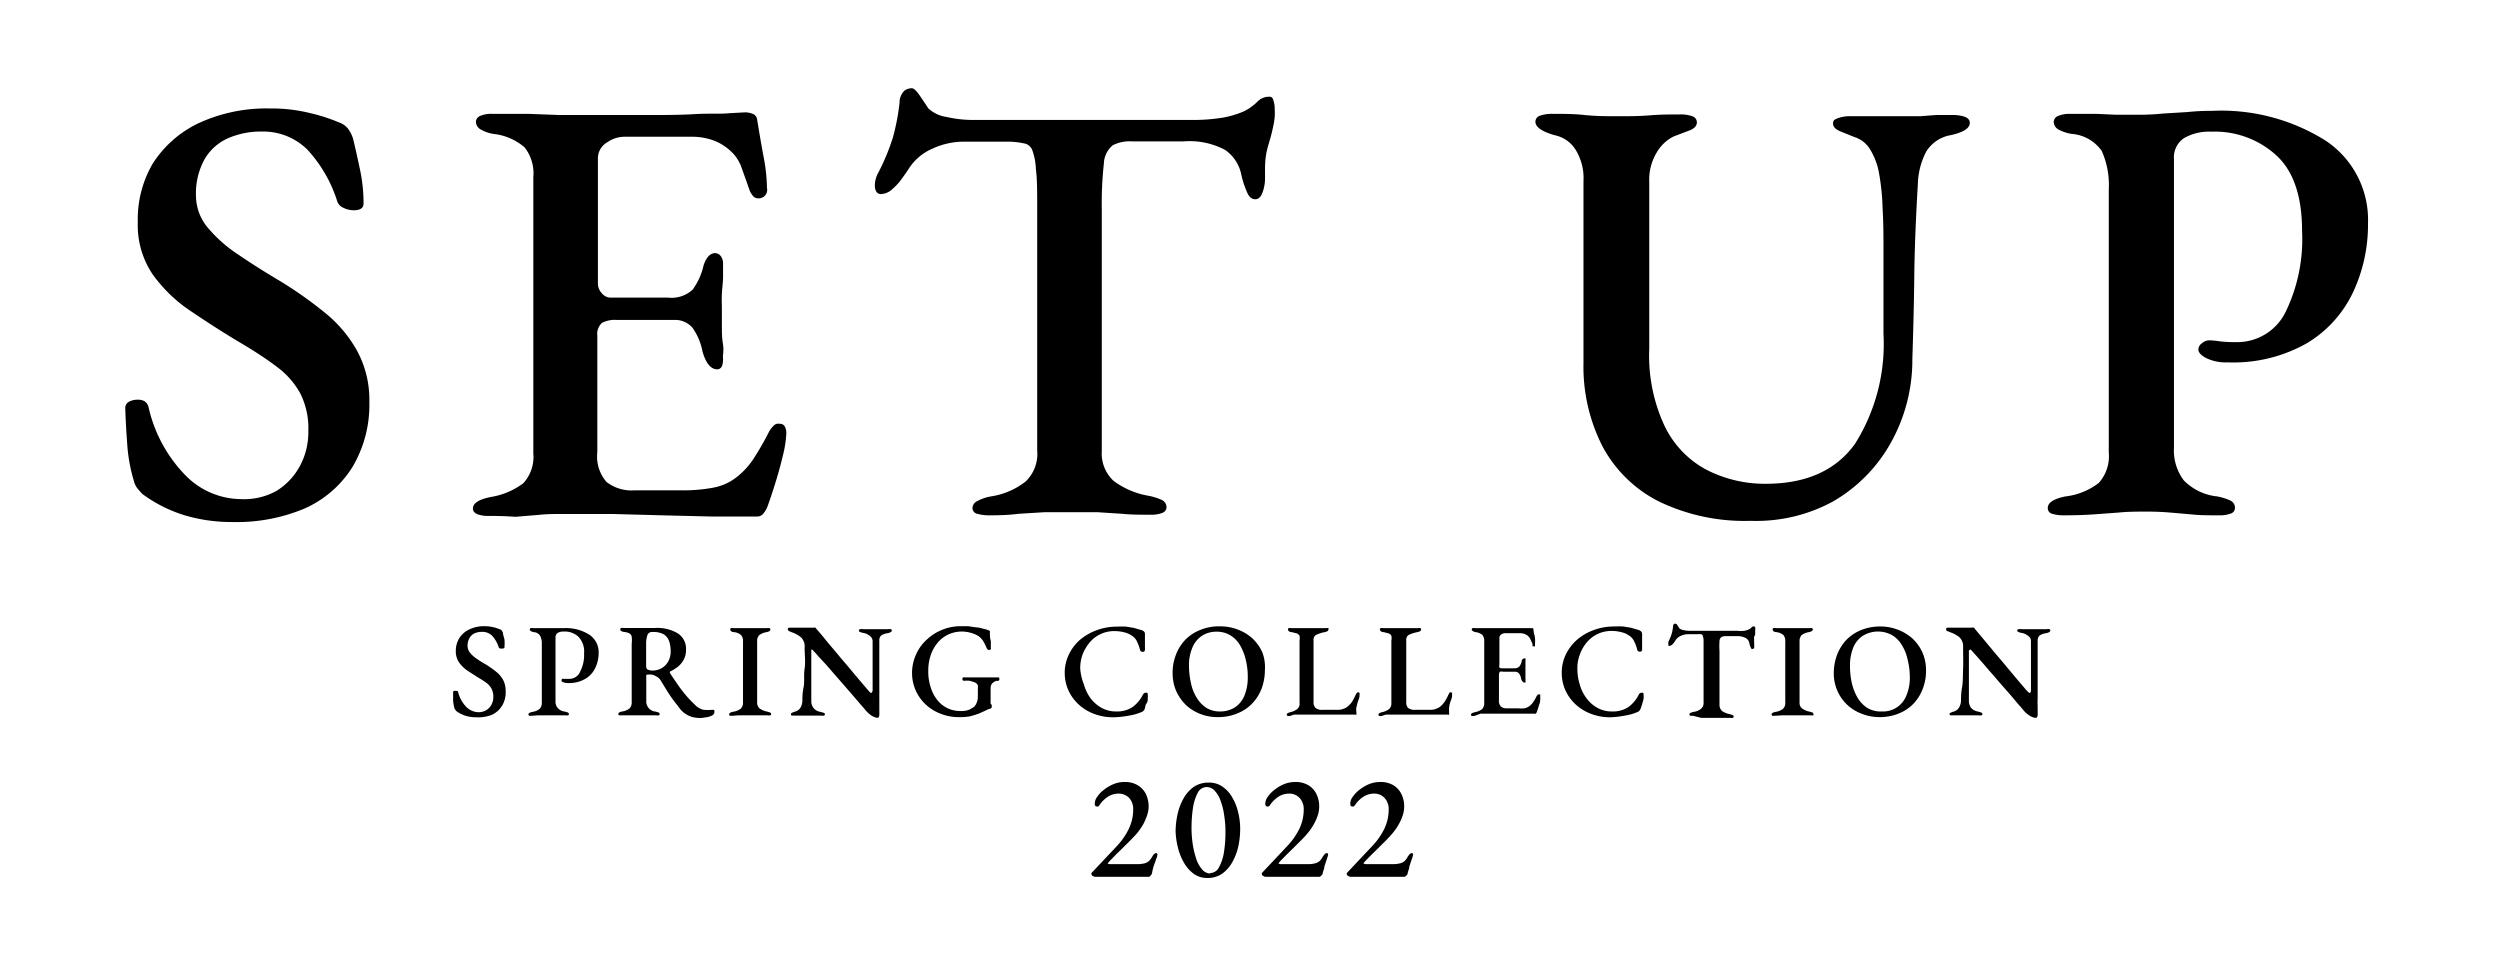 <svg xmlns="http://www.w3.org/2000/svg" viewBox="0 0 168 65"><defs><style>.cls-1{fill:#fff;opacity:0;}</style></defs><g id="レイヤー_2" data-name="レイヤー 2"><g id="レイヤー_1-2" data-name="レイヤー 1"><rect class="cls-1" width="168" height="65"/><path d="M15.59,35.08a11,11,0,0,1-3.24-.47,9.43,9.43,0,0,1-2.79-1.42c-.1-.11-.22-.24-.34-.39A1.25,1.25,0,0,1,9,32.33,11.13,11.13,0,0,1,8.56,30c-.07-.95-.12-1.79-.14-2.53A.47.47,0,0,1,8.66,27a1.21,1.21,0,0,1,.58-.14.94.94,0,0,1,.47.1.65.65,0,0,1,.27.39A9.55,9.55,0,0,0,12.52,32a5.28,5.28,0,0,0,3.65,1.54A4.5,4.5,0,0,0,18.56,33a4.42,4.42,0,0,0,1.58-1.66,4.77,4.77,0,0,0,.58-2.36,5.23,5.23,0,0,0-.54-2.54,5.48,5.48,0,0,0-1.55-1.77q-1-.77-2.55-1.68c-1.09-.65-2.16-1.34-3.21-2.05a9.9,9.9,0,0,1-2.61-2.5,5.91,5.91,0,0,1-1-3.52,7.41,7.41,0,0,1,1-3.92,7.45,7.45,0,0,1,3.06-2.71,10.83,10.83,0,0,1,4.83-1,10.69,10.69,0,0,1,2.69.31,11.8,11.8,0,0,1,1.95.63,1.31,1.31,0,0,1,.59.41,2.09,2.09,0,0,1,.35.7q.21.86.45,2a10.75,10.75,0,0,1,.25,2.34q0,.45-.66.45a1.57,1.57,0,0,1-.7-.17.72.72,0,0,1-.4-.41,9.22,9.22,0,0,0-2-3.48A4.21,4.21,0,0,0,17.6,8.84a5.54,5.54,0,0,0-2.23.43,3.43,3.43,0,0,0-1.6,1.39,4.76,4.76,0,0,0-.6,2.53,3.35,3.35,0,0,0,.76,2.07A9.35,9.35,0,0,0,16,17.1c.86.59,1.83,1.2,2.89,1.83a27.08,27.08,0,0,1,3,2.13A8.73,8.73,0,0,1,24,23.58,6.89,6.89,0,0,1,24.82,27a8.18,8.18,0,0,1-1.15,4.41,7.27,7.27,0,0,1-3.22,2.77A11.77,11.77,0,0,1,15.59,35.08Z"/><path d="M32.84,34.67a2,2,0,0,1-.77-.12c-.2-.09-.29-.21-.29-.37,0-.36.39-.62,1.19-.78a5,5,0,0,0,2.19-.92,2.61,2.61,0,0,0,.68-2V11.91a2.85,2.85,0,0,0-.58-2A3.81,3.81,0,0,0,33.17,9a2.48,2.48,0,0,1-.9-.32.61.61,0,0,1-.29-.5.45.45,0,0,1,.29-.39,1.84,1.84,0,0,1,.78-.14c.9,0,1.71,0,2.44,0l2.13.08c.7,0,1.46,0,2.28,0,1.09,0,2.24,0,3.46,0s2.32,0,3.3-.06,1.7,0,2.32-.06l1.08-.06a1.41,1.41,0,0,1,.52.1.46.46,0,0,1,.3.39c.14.85.28,1.68.43,2.48a11.83,11.83,0,0,1,.23,2.11.57.57,0,0,1-.57.7.45.45,0,0,1-.33-.12,1.47,1.47,0,0,1-.25-.37c-.19-.55-.37-1.05-.53-1.5a2.8,2.8,0,0,0-.57-1,3.56,3.56,0,0,0-1.23-.86,4.13,4.13,0,0,0-1.56-.29H41.91a2.05,2.05,0,0,0-1.13.39,1.23,1.23,0,0,0-.6,1.09v8.36a.93.93,0,0,0,.25.66A.78.78,0,0,0,41,20h3.9a2.09,2.09,0,0,0,1.64-.53,4.34,4.34,0,0,0,.74-1.64c.19-.55.45-.82.78-.82a.48.48,0,0,1,.36.18.83.83,0,0,1,.17.56c0,.16,0,.43,0,.82s-.06.78-.08,1.19,0,.73,0,1,0,.66,0,1.09,0,.84.07,1.25,0,.71,0,.9a1.32,1.32,0,0,1-.06.59.35.35,0,0,1-.31.23c-.44,0-.77-.4-1-1.19a4.07,4.07,0,0,0-.67-1.6,1.54,1.54,0,0,0-1.25-.53H41.45a1.86,1.86,0,0,0-1,.2,1,1,0,0,0-.31.86v7.83a2.6,2.6,0,0,0,.62,2,2.74,2.74,0,0,0,1.88.56h3.24a10.7,10.7,0,0,0,2-.17,3.59,3.59,0,0,0,1.48-.61,5.14,5.14,0,0,0,1.23-1.27,19.35,19.35,0,0,0,1.11-1.93,1.85,1.85,0,0,1,.32-.39.4.4,0,0,1,.37-.1.37.37,0,0,1,.35.18.94.94,0,0,1,.1.47,7.21,7.21,0,0,1-.2,1.36c-.14.6-.31,1.23-.51,1.88s-.39,1.22-.56,1.68a1.72,1.72,0,0,1-.28.47.52.52,0,0,1-.41.19c-1,0-2,0-3.08,0l-3.28-.08-3.36-.09c-1.12,0-2.23,0-3.32,0-.58,0-1.12,0-1.64.06l-1.58.13Q33.88,34.67,32.84,34.67Z"/><path d="M66.46,34.63a3,3,0,0,1-.78-.1.4.4,0,0,1-.33-.39.54.54,0,0,1,.33-.47,3,3,0,0,1,.9-.31,5,5,0,0,0,2.34-1,2.57,2.57,0,0,0,.78-2.09V14.09c0-1.21,0-2.11-.09-2.73a4.14,4.14,0,0,0-.24-1.27.73.73,0,0,0-.45-.43,5.25,5.25,0,0,0-1.11-.14c-.41,0-.89,0-1.44,0H64.78a5,5,0,0,0-2.12.47,3.53,3.53,0,0,0-1.58,1.33c-.1.16-.26.39-.47.68a3.93,3.93,0,0,1-.67.73,1.14,1.14,0,0,1-.74.31.34.34,0,0,1-.31-.16.76.76,0,0,1-.1-.41,1.8,1.8,0,0,1,.25-.9A14.72,14.72,0,0,0,60,9.25a15.23,15.23,0,0,0,.45-2.34,1.12,1.12,0,0,1,.33-.82.84.84,0,0,1,.49-.16c.14,0,.32.17.55.51s.42.62.56.84a2.27,2.27,0,0,0,1.23.58,8,8,0,0,0,1.68.2l14.8,0a12.17,12.17,0,0,0,2.11-.16,6.27,6.27,0,0,0,1.37-.41,3.37,3.37,0,0,0,.91-.64,1.11,1.11,0,0,1,.86-.35q.17,0,.24.27a1.83,1.83,0,0,1,.08.59,3.62,3.62,0,0,1,0,.49,4.55,4.55,0,0,1-.08.54,12,12,0,0,1-.31,1.23,6.31,6.31,0,0,0-.2.84,6.77,6.77,0,0,0-.06,1V12a2.74,2.74,0,0,1-.17.94c-.11.3-.27.45-.49.45s-.4-.14-.53-.43a6.27,6.27,0,0,1-.41-1.25,2.64,2.64,0,0,0-1.09-1.64,5.09,5.09,0,0,0-2.77-.57H76.05a2.48,2.48,0,0,0-1.27.26,1.66,1.66,0,0,0-.6,1.23,24.78,24.78,0,0,0-.14,3.1V30.32a2.5,2.5,0,0,0,.8,2,5.46,5.46,0,0,0,2.36,1,4,4,0,0,1,.88.28.55.55,0,0,1,.31.5.42.42,0,0,1-.29.37,2.06,2.06,0,0,1-.78.12c-.68,0-1.31,0-1.88-.06l-1.69-.11c-.54,0-1.12,0-1.72,0s-1.27,0-1.84,0l-1.77.11C67.82,34.61,67.17,34.63,66.46,34.63Z"/><path d="M117.65,35a13.25,13.25,0,0,1-6.19-1.31A8.77,8.77,0,0,1,107.69,30a11.78,11.78,0,0,1-1.28-5.6V12.16a3.61,3.61,0,0,0-.55-2.13,2.16,2.16,0,0,0-1.37-.94c-.88-.25-1.31-.55-1.31-.91a.43.43,0,0,1,.32-.41,2.45,2.45,0,0,1,.82-.12c.71,0,1.44,0,2.18.08s1.49.08,2.25.08,1.4,0,2.13-.06,1.4-.06,2-.06a2.34,2.34,0,0,1,.84.12.43.43,0,0,1,.31.41c0,.22-.14.39-.43.52l-1.13.43a2.66,2.66,0,0,0-1.09,1,3.53,3.53,0,0,0-.55,2.07V23.44a11.16,11.16,0,0,0,1,5.12,6.53,6.53,0,0,0,2.83,3,8.58,8.58,0,0,0,4,.95q4.07,0,6-2.69a12.61,12.61,0,0,0,1.91-7.4V20c0-1,0-2,0-3s0-2.08-.06-3a15.5,15.5,0,0,0-.23-2.31,4.6,4.6,0,0,0-.59-1.62,1.9,1.9,0,0,0-1.07-.86l-.92-.37c-.35-.14-.52-.32-.52-.54s.11-.28.33-.36a2.32,2.32,0,0,1,.86-.13c.77,0,1.37,0,1.81,0s1,0,1.59,0,.89,0,1.26,0l1.08-.08c.36,0,.73,0,1.11,0a2.41,2.41,0,0,1,.82.12c.22.09.33.22.33.41,0,.36-.43.63-1.27.82a2.42,2.42,0,0,0-1.66,1.11,5,5,0,0,0-.56,2.17c-.13,2.24-.22,4.3-.24,6.17s-.07,3.74-.13,5.6a11.36,11.36,0,0,1-1.49,5.7,10.35,10.35,0,0,1-3.88,3.89A10.78,10.78,0,0,1,117.65,35Z"/><path d="M138.67,34.63a2.62,2.62,0,0,1-.75-.1.39.39,0,0,1-.31-.39c0-.36.39-.62,1.19-.78a4.53,4.53,0,0,0,2.23-.9,2.68,2.68,0,0,0,.68-2.05V12.73a5.62,5.62,0,0,0-.47-2.58,2.7,2.7,0,0,0-2-1.15,2.66,2.66,0,0,1-.95-.32.6.6,0,0,1-.28-.5.45.45,0,0,1,.3-.39,1.91,1.91,0,0,1,.76-.14l1.77,0,1.35.06c.44,0,.93,0,1.48,0a15.5,15.5,0,0,0,1.68-.08L147,7.53a14.41,14.41,0,0,1,1.62-.08,13.19,13.19,0,0,1,7.66,2A6.39,6.39,0,0,1,159.13,15a10.7,10.7,0,0,1-1,4.63,7.94,7.94,0,0,1-3.1,3.43,10,10,0,0,1-5.33,1.29,3,3,0,0,1-1.45-.29c-.35-.19-.52-.38-.52-.57a.53.53,0,0,1,.25-.43.75.75,0,0,1,.45-.19,4.59,4.59,0,0,1,.68.06,7.91,7.91,0,0,0,1.13.06,3.62,3.62,0,0,0,3.34-2,11.22,11.22,0,0,0,1.12-5.46c0-2.29-.56-4-1.7-5.06a6.11,6.11,0,0,0-4.4-1.62,3.35,3.35,0,0,0-1.83.43,1.55,1.55,0,0,0-.68,1.41l0,19.4a3.33,3.33,0,0,0,.66,2.19A3.67,3.67,0,0,0,149,33.36a3.91,3.91,0,0,1,.89.28.54.54,0,0,1,.3.5.4.4,0,0,1-.28.37,2.06,2.06,0,0,1-.78.12c-.69,0-1.29,0-1.83-.06l-1.51-.13q-.72-.06-1.5-.06c-.66,0-1.28,0-1.87.06l-1.76.13Q139.74,34.63,138.67,34.63Z"/><path d="M32,48.2a2.41,2.41,0,0,1-.72-.1,2.34,2.34,0,0,1-.61-.31l-.07-.09a.27.27,0,0,1-.06-.1,2.91,2.91,0,0,1-.09-.52c0-.21,0-.39,0-.55a.11.11,0,0,1,.05-.1.28.28,0,0,1,.13,0l.1,0a.15.15,0,0,1,.06.09,2.16,2.16,0,0,0,.56,1,1.19,1.19,0,0,0,.8.34,1,1,0,0,0,.53-.14.9.9,0,0,0,.34-.36,1,1,0,0,0,.13-.52,1.16,1.16,0,0,0-.12-.56,1.23,1.23,0,0,0-.34-.39,5.55,5.55,0,0,0-.56-.36l-.7-.45a2.3,2.3,0,0,1-.57-.55,1.31,1.31,0,0,1-.23-.78,1.65,1.65,0,0,1,.23-.86,1.62,1.62,0,0,1,.67-.59,2.31,2.31,0,0,1,1.06-.22,2.66,2.66,0,0,1,1,.21.2.2,0,0,1,.13.09.53.53,0,0,1,.08.15c0,.12.06.27.1.44a2.94,2.94,0,0,1,0,.51c0,.07,0,.1-.14.1a.41.41,0,0,1-.16,0,.19.19,0,0,1-.09-.09,2.05,2.05,0,0,0-.44-.77.94.94,0,0,0-.67-.26,1.26,1.26,0,0,0-.49.09.76.76,0,0,0-.35.31,1,1,0,0,0-.14.55.73.73,0,0,0,.17.46,2,2,0,0,0,.45.4,7.16,7.16,0,0,0,.64.4,7,7,0,0,1,.66.47,1.86,1.86,0,0,1,.47.55,1.6,1.6,0,0,1,.17.75,1.72,1.72,0,0,1-.25,1,1.57,1.57,0,0,1-.71.61A2.51,2.51,0,0,1,32,48.2Z"/><path d="M35.74,48.1l-.16,0a.09.09,0,0,1-.07-.09c0-.08.09-.13.26-.17a1,1,0,0,0,.49-.2.58.58,0,0,0,.15-.45V43.29a1.15,1.15,0,0,0-.11-.56.54.54,0,0,0-.43-.25.54.54,0,0,1-.21-.08.12.12,0,0,1-.06-.1.09.09,0,0,1,.07-.09.38.38,0,0,1,.16,0h.39l.3,0h.32l.37,0,.35,0,.36,0a2.91,2.91,0,0,1,1.68.44,1.41,1.41,0,0,1,.63,1.22,2.34,2.34,0,0,1-.22,1,1.69,1.69,0,0,1-.68.75,2.16,2.16,0,0,1-1.17.28.73.73,0,0,1-.32-.06c-.07,0-.11-.09-.11-.13a.12.12,0,0,1,.06-.09.12.12,0,0,1,.09,0h.4A.78.78,0,0,0,39,45.1a2.37,2.37,0,0,0,.25-1.19,1.44,1.44,0,0,0-.37-1.11,1.34,1.34,0,0,0-1-.36.76.76,0,0,0-.4.09.35.35,0,0,0-.15.31V47.1a.69.69,0,0,0,.15.48.76.76,0,0,0,.49.24l.19.06a.12.12,0,0,1,.07.11.08.08,0,0,1-.06.08.4.4,0,0,1-.17,0h-.4l-.34,0h-.73l-.39,0Z"/><path d="M47.12,48.25a2.52,2.52,0,0,1-.58-.06,1.62,1.62,0,0,1-.46-.21,1.65,1.65,0,0,1-.37-.33c-.13-.18-.27-.35-.4-.52s-.26-.36-.4-.57l-.48-.78a.72.72,0,0,0-.34-.33.91.91,0,0,0-.31-.12l-.25,0a.12.12,0,0,0-.1.05.28.28,0,0,0,0,.13V47.1a.68.68,0,0,0,.64.72l.19.06a.12.12,0,0,1,.07.11.08.08,0,0,1-.06.08.4.4,0,0,1-.17,0h-.4l-.34,0H42.6l-.39,0h-.43l-.17,0a.1.1,0,0,1-.06-.09c0-.08.08-.13.26-.17a1,1,0,0,0,.49-.2.58.58,0,0,0,.15-.45v-3.9a1.89,1.89,0,0,0,0-.47.3.3,0,0,0-.15-.22.81.81,0,0,0-.35-.1.56.56,0,0,1-.21-.07.14.14,0,0,1-.06-.11.09.09,0,0,1,.07-.09.38.38,0,0,1,.16,0h1l.32,0,.33,0,.46,0a2.68,2.68,0,0,1,1.54.37,1.23,1.23,0,0,1,.54,1.1,1.36,1.36,0,0,1-.17.69,1.62,1.62,0,0,1-.42.48,3.89,3.89,0,0,1-.5.3,0,0,0,0,0,0,0l0,.07c.18.28.36.54.53.79s.36.49.55.72.42.46.67.7a1.1,1.1,0,0,0,.53.28,3.65,3.65,0,0,0,.59,0c.09,0,.13,0,.13.13a.26.26,0,0,1-.14.24,1.27,1.27,0,0,1-.33.12Zm-3.29-3.19a1.22,1.22,0,0,0,.67-.18,1.17,1.17,0,0,0,.42-.46,1.4,1.4,0,0,0,.15-.64,2.27,2.27,0,0,0-.1-.68.9.9,0,0,0-.36-.47,1.44,1.44,0,0,0-.75-.16.34.34,0,0,0-.34.17,1.8,1.8,0,0,0-.1.66c0,.15,0,.34,0,.58s0,.52,0,.85q0,.23.12.27A.68.68,0,0,0,43.83,45.06Z"/><path d="M49.22,48.1l-.16,0A.09.09,0,0,1,49,48c0-.08.09-.13.26-.17a1.11,1.11,0,0,0,.51-.2.56.56,0,0,0,.16-.44V43.11a.58.58,0,0,0-.13-.43.83.83,0,0,0-.47-.2c-.17,0-.26-.1-.26-.18a.08.08,0,0,1,.07-.09.35.35,0,0,1,.16,0h.42l.35,0h1.47a.42.42,0,0,1,.17,0,.09.09,0,0,1,.06.09.14.14,0,0,1-.06.11.66.66,0,0,1-.2.07,1.14,1.14,0,0,0-.49.2.58.58,0,0,0-.14.43v4.07a.52.52,0,0,0,.17.43,1.28,1.28,0,0,0,.51.21l.19.06a.12.12,0,0,1,.07.11.08.08,0,0,1-.06.08.4.4,0,0,1-.17,0h-.41l-.37,0H50l-.38,0Z"/><path d="M58.91,48.23a1,1,0,0,1-.34-.14,1.86,1.86,0,0,1-.48-.46l-.3-.34-.48-.56-.58-.67-.63-.72-.58-.67L55,44.11a4.43,4.43,0,0,0-.32-.35l-.08-.1a.13.13,0,0,0-.08,0s0,0,0,.06a.69.69,0,0,0,0,.13c0,.28,0,.62,0,1V46c0,.4,0,.77,0,1.12a.73.73,0,0,0,.15.46.74.74,0,0,0,.48.26l.2.06c.06,0,.08.06.08.11a.08.08,0,0,1-.07.08.48.48,0,0,1-.18,0h-.37l-.24,0h-.58l-.24,0H53.4l-.18,0a.09.09,0,0,1-.07-.09s0-.07.07-.1a1.17,1.17,0,0,1,.21-.08.61.61,0,0,0,.36-.26,1,1,0,0,0,.13-.47c0-.22,0-.52.08-.9s0-.79.07-1.25,0-.94,0-1.43a.85.85,0,0,0-.24-.68,1.92,1.92,0,0,0-.62-.34l-.16-.07a.16.16,0,0,1-.11-.13.11.11,0,0,1,.08-.11l.14,0,.4,0h1.11a.16.16,0,0,1,.12,0,.34.34,0,0,1,.08.09l.32.37.49.6.61.72c.21.26.43.51.65.77l.61.73.5.59.3.35.09.1a.2.2,0,0,0,.11.07s.08-.06.09-.18V45.07c0-.32,0-.65,0-1s0-.7,0-1a.44.44,0,0,0-.19-.34,1,1,0,0,0-.39-.19.86.86,0,0,1-.23-.06c-.08,0-.11-.07-.11-.12s0-.06.11-.08a.71.71,0,0,1,.2,0h1.66a.4.4,0,0,1,.17,0,.08.08,0,0,1,.07.09c0,.08-.09.14-.28.18a1,1,0,0,0-.44.16.43.43,0,0,0-.12.34c0,.1,0,.25,0,.47s0,.48,0,.77,0,.6,0,.93,0,.64,0,1V47c0,.14,0,.28,0,.42s0,.25,0,.35a2,2,0,0,1,0,.22.33.33,0,0,1-.06.23A.2.2,0,0,1,58.91,48.23Z"/><path d="M64.43,48.19a3.23,3.23,0,0,1-1.2-.22,3,3,0,0,1-1-.61,2.87,2.87,0,0,1-.94-2.1A3,3,0,0,1,61.55,44a2.94,2.94,0,0,1,.71-1,3.35,3.35,0,0,1,2.38-.92l.42,0,.54.08c.18,0,.35.06.5.1a1.6,1.6,0,0,1,.34.1l.08.05a.23.23,0,0,1,0,.1c0,.18,0,.37.06.54a4.21,4.21,0,0,1,0,.45.21.21,0,0,1,0,.12.12.12,0,0,1-.1.06.17.17,0,0,1-.14-.07.8.8,0,0,1-.08-.16,2.44,2.44,0,0,0-.14-.28,1.11,1.11,0,0,0-.19-.27,1,1,0,0,0-.24-.19,1.67,1.67,0,0,0-.44-.18,2.17,2.17,0,0,0-1.57.13,2.09,2.09,0,0,0-.71.58,2.64,2.64,0,0,0-.44.83,3.24,3.24,0,0,0-.15,1,3.41,3.41,0,0,0,.17,1.14,2.64,2.64,0,0,0,.45.85,2,2,0,0,0,.69.54,2,2,0,0,0,.84.18,1.47,1.47,0,0,0,.63-.1l.3-.18a.84.84,0,0,0,.17-.27,1,1,0,0,0,.08-.39v-.19a1.62,1.62,0,0,0,0-.22,1.42,1.42,0,0,0,0-.19.48.48,0,0,0,0-.18.26.26,0,0,0-.07-.11.5.5,0,0,0-.24-.13,1.67,1.67,0,0,0-.3-.08l-.24,0a.19.19,0,0,1-.12,0,.13.13,0,0,1-.07-.12s0-.07.07-.1a.24.24,0,0,1,.12,0h.4l.4,0h.42l.44,0,.47,0,.11,0a.11.11,0,0,1,.06.11.13.13,0,0,1-.07.12.21.21,0,0,1-.11,0,.64.64,0,0,0-.3.17.45.45,0,0,0-.11.28c0,.13,0,.24,0,.35s0,.21,0,.32v.26a.19.19,0,0,0,0,.08l0,.07.07.09a.12.12,0,0,1,0,.09.51.51,0,0,1,0,.09.18.18,0,0,1-.12.08.77.77,0,0,0-.25.1l-.46.21a5.45,5.45,0,0,1-.64.2A3.94,3.94,0,0,1,64.43,48.19Z"/><path d="M74.85,48.2A3.54,3.54,0,0,1,73.6,48a3.19,3.19,0,0,1-1.06-.61,3,3,0,0,1-.72-.95,2.82,2.82,0,0,1-.27-1.24A2.78,2.78,0,0,1,71.82,44a3.09,3.09,0,0,1,.75-1,3.71,3.71,0,0,1,1.13-.65,3.85,3.85,0,0,1,1.38-.24,5.47,5.47,0,0,1,.6,0l.5.08.52.15a.39.39,0,0,1,.18.1.25.25,0,0,1,.06.19c0,.15,0,.31,0,.48s0,.36,0,.56a.15.15,0,0,1-.07.12.2.2,0,0,1-.15,0,.15.15,0,0,1-.11-.12,3,3,0,0,0-.19-.53.92.92,0,0,0-.31-.39,1.53,1.53,0,0,0-.53-.25,2.6,2.6,0,0,0-.71-.09,2.14,2.14,0,0,0-1.65.77,2.91,2.91,0,0,0-.47.8,2.73,2.73,0,0,0-.16.94A3.6,3.6,0,0,0,72.84,46a2.87,2.87,0,0,0,.45.93,2.38,2.38,0,0,0,.74.64,2,2,0,0,0,1,.24,1.87,1.87,0,0,0,1.07-.29,2.32,2.32,0,0,0,.71-.85.21.21,0,0,1,.19-.12c.09,0,.13,0,.13.14a1.38,1.38,0,0,1,0,.25c0,.11,0,.22-.09.34s-.07.24-.11.34a.44.44,0,0,1-.1.16.43.43,0,0,1-.17.09,3.31,3.31,0,0,1-.8.22A6,6,0,0,1,74.85,48.2Z"/><path d="M81.87,48.19A3.17,3.17,0,0,1,80.72,48a3,3,0,0,1-1-.6,3.16,3.16,0,0,1-.67-.94,3,3,0,0,1-.25-1.21A3.28,3.28,0,0,1,79,44.06a3,3,0,0,1,.59-1,2.82,2.82,0,0,1,1-.7A3.3,3.3,0,0,1,82,42.09a3.22,3.22,0,0,1,1.16.21,3,3,0,0,1,1,.6,2.88,2.88,0,0,1,.67.94A2.82,2.82,0,0,1,85,45.05a3.6,3.6,0,0,1-.2,1.17,3,3,0,0,1-.6,1,2.78,2.78,0,0,1-1,.7A3.35,3.35,0,0,1,81.87,48.19Zm.14-.38a1.83,1.83,0,0,0,1-.29,1.77,1.77,0,0,0,.63-.81,3.23,3.23,0,0,0,.21-1.21,4.69,4.69,0,0,0-.13-1.14,3.52,3.52,0,0,0-.39-1,1.84,1.84,0,0,0-.66-.67,1.73,1.73,0,0,0-.92-.24,1.76,1.76,0,0,0-1,.29,1.74,1.74,0,0,0-.63.8,3,3,0,0,0-.22,1.2,5.26,5.26,0,0,0,.13,1.15,3,3,0,0,0,.39,1,2.12,2.12,0,0,0,.65.68A1.73,1.73,0,0,0,82,47.81Z"/><path d="M86.69,48.11a.27.27,0,0,1-.16,0,.09.09,0,0,1-.06-.08.12.12,0,0,1,.07-.11l.12-.05a1.23,1.23,0,0,0,.5-.21.46.46,0,0,0,.17-.42V43.05a.89.89,0,0,0,0-.32.33.33,0,0,0-.17-.16l-.35-.09c-.17,0-.26-.1-.26-.18a.08.08,0,0,1,.07-.09.4.4,0,0,1,.17,0h.4l.34,0h1.57a.42.42,0,0,1,.17,0,.09.09,0,0,1,0,.09.14.14,0,0,1-.06.11.57.57,0,0,1-.2.07,2.67,2.67,0,0,0-.54.17.36.36,0,0,0-.2.36v4.16a.55.55,0,0,0,.13.4.71.71,0,0,0,.5.13h1a1,1,0,0,0,.41-.08.69.69,0,0,0,.27-.16,1.41,1.41,0,0,0,.27-.29,3,3,0,0,0,.2-.37,1.14,1.14,0,0,1,.1-.19q.06-.09.12-.09a.1.1,0,0,1,.09.06.2.2,0,0,1,0,.11v0a.13.13,0,0,0,0,.06c0,.16-.08.3-.12.43s-.06.24-.09.36,0,.24,0,.37a.2.2,0,0,1,0,.11.11.11,0,0,1-.1,0H89.48l-.79,0H87.45l-.48,0Z"/><path d="M92.86,48.11a.31.31,0,0,1-.17,0,.09.09,0,0,1-.06-.08.14.14,0,0,1,.07-.11l.12-.05a1.22,1.22,0,0,0,.51-.21.49.49,0,0,0,.17-.42V43.05a.85.85,0,0,0,0-.32.3.3,0,0,0-.17-.16l-.34-.09c-.18,0-.26-.1-.26-.18a.08.08,0,0,1,.06-.09.43.43,0,0,1,.17,0h.41l.34,0h1.56a.39.39,0,0,1,.17,0,.09.09,0,0,1,.06.09.14.14,0,0,1-.06.11.66.66,0,0,1-.2.07,2.67,2.67,0,0,0-.54.17.36.36,0,0,0-.2.36v4.16a.55.55,0,0,0,.12.4.73.73,0,0,0,.5.13h1a1,1,0,0,0,.41-.08.83.83,0,0,0,.28-.16,1.65,1.65,0,0,0,.26-.29,2.86,2.86,0,0,0,.21-.37,1.14,1.14,0,0,1,.1-.19c0-.06.07-.09.11-.09a.1.1,0,0,1,.09.06.2.2,0,0,1,0,.11.08.08,0,0,1,0,0,.13.13,0,0,0,0,.06c0,.16-.08.3-.12.43s-.06.24-.08.36a3.69,3.69,0,0,0,0,.37.36.36,0,0,1,0,.11.1.1,0,0,1-.1,0H95.65l-.8,0H93.62l-.49,0Z"/><path d="M99.08,48.11a.43.43,0,0,1-.17,0s-.06,0-.06-.08.09-.13.26-.17a1.21,1.21,0,0,0,.48-.2.58.58,0,0,0,.15-.45V43.11a.66.66,0,0,0-.12-.44.86.86,0,0,0-.46-.19.55.55,0,0,1-.2-.08.12.12,0,0,1-.06-.1.1.1,0,0,1,.06-.09.4.4,0,0,1,.17,0h.54l.46,0h2l.51,0h.23l.12,0a.1.1,0,0,1,.06.09c0,.18.07.37.1.54a2.9,2.9,0,0,1,0,.47c0,.06,0,.1,0,.12a.16.16,0,0,1-.09,0,.09.09,0,0,1-.07,0,.16.16,0,0,1,0-.08c0-.12-.08-.23-.12-.33a.64.64,0,0,0-.13-.22.66.66,0,0,0-.27-.19.9.9,0,0,0-.34-.06h-1a.49.49,0,0,0-.24.08.27.27,0,0,0-.13.24v1.84a.16.16,0,0,0,0,.14.18.18,0,0,0,.13.06h.85a.46.46,0,0,0,.36-.12.86.86,0,0,0,.16-.36c0-.12.1-.18.17-.18a.09.09,0,0,1,.08,0,.16.16,0,0,1,0,.12,1.36,1.36,0,0,1,0,.18,2.28,2.28,0,0,1,0,.26c0,.09,0,.17,0,.22s0,.14,0,.24,0,.18,0,.27a1.72,1.72,0,0,1,0,.2.27.27,0,0,1,0,.13s0,0-.07,0-.17-.09-.22-.26a.82.82,0,0,0-.14-.35.35.35,0,0,0-.28-.12H101a.41.41,0,0,0-.21,0s-.06.09-.06.19v1.71a.58.58,0,0,0,.13.44.61.61,0,0,0,.41.12H102a2.94,2.94,0,0,0,.44,0,.84.84,0,0,0,.32-.14,1,1,0,0,0,.27-.28,2.61,2.61,0,0,0,.24-.42l.08-.09a.11.11,0,0,1,.08,0,.07.07,0,0,1,.07,0,.18.18,0,0,1,0,.11,1.58,1.58,0,0,1,0,.29c0,.13-.07.27-.11.42s-.09.26-.12.37a.36.36,0,0,1-.07.1.1.1,0,0,1-.09,0h-.67l-.72,0-.74,0H99.83l-.34,0Z"/><path d="M108.24,48.2A3.54,3.54,0,0,1,107,48a3.19,3.19,0,0,1-1.06-.61,3,3,0,0,1-.72-.95,2.82,2.82,0,0,1-.27-1.24,2.78,2.78,0,0,1,.27-1.21,3.12,3.12,0,0,1,.76-1,3.54,3.54,0,0,1,1.12-.65,3.85,3.85,0,0,1,1.38-.24,5.47,5.47,0,0,1,.6,0l.5.08.52.15a.39.39,0,0,1,.18.1.3.3,0,0,1,.07.19c0,.15,0,.31,0,.48s0,.36,0,.56a.15.15,0,0,1-.07.12.2.2,0,0,1-.15,0,.15.15,0,0,1-.11-.12,2.35,2.35,0,0,0-.19-.53.92.92,0,0,0-.31-.39,1.53,1.53,0,0,0-.53-.25,2.6,2.6,0,0,0-.71-.09,2.14,2.14,0,0,0-1.65.77,2.65,2.65,0,0,0-.46.8,2.52,2.52,0,0,0-.17.94,3.6,3.6,0,0,0,.16,1.09,2.7,2.7,0,0,0,.46.93,2.24,2.24,0,0,0,.73.64,2,2,0,0,0,1,.24,1.87,1.87,0,0,0,1.07-.29,2.32,2.32,0,0,0,.71-.85.22.22,0,0,1,.19-.12c.09,0,.13,0,.13.14a1.38,1.38,0,0,1,0,.25,2.46,2.46,0,0,1-.09.34,2.72,2.72,0,0,1-.11.34.44.44,0,0,1-.1.16.43.43,0,0,1-.17.09,3.18,3.18,0,0,1-.8.22A6,6,0,0,1,108.24,48.2Z"/><path d="M113.77,48.1l-.17,0a.09.09,0,0,1-.07-.09s0-.07.07-.1a.77.77,0,0,1,.2-.07,1,1,0,0,0,.51-.21.52.52,0,0,0,.17-.45V43.59c0-.26,0-.46,0-.6a1.09,1.09,0,0,0-.06-.28.15.15,0,0,0-.1-.09.88.88,0,0,0-.24,0h-.67a1.11,1.11,0,0,0-.46.11.77.77,0,0,0-.35.29.77.77,0,0,1-.1.15.57.57,0,0,1-.15.16.23.23,0,0,1-.16.07.08.08,0,0,1-.07,0,.2.2,0,0,1,0-.09.53.53,0,0,1,0-.2,2.71,2.71,0,0,0,.21-.5,3.07,3.07,0,0,0,.1-.51.25.25,0,0,1,.07-.18.17.17,0,0,1,.11,0s.07,0,.12.11l.12.19a.57.57,0,0,0,.27.12,1.8,1.8,0,0,0,.37.05h3.25a2.11,2.11,0,0,0,.47,0,1.07,1.07,0,0,0,.3-.09.47.47,0,0,0,.19-.14.26.26,0,0,1,.19-.07s0,0,.06.06a.51.51,0,0,1,0,.13s0,.06,0,.1a.74.74,0,0,0,0,.12c0,.12,0,.21-.07.27a.72.72,0,0,0,0,.19,1.18,1.18,0,0,0,0,.22v.12a.76.76,0,0,1,0,.21c0,.07-.06.1-.11.1s-.09,0-.12-.1a1.39,1.39,0,0,1-.09-.27.51.51,0,0,0-.24-.36,1.11,1.11,0,0,0-.6-.13h-.76a.55.55,0,0,0-.28.06.35.35,0,0,0-.13.27,5.43,5.43,0,0,0,0,.68v3.57a.58.58,0,0,0,.17.45,1.34,1.34,0,0,0,.52.21l.19.06a.12.12,0,0,1,.07.11.08.08,0,0,1-.06.08.4.4,0,0,1-.17,0h-.42l-.36,0h-.79l-.38,0Z"/><path d="M119.28,48.1l-.17,0a.1.1,0,0,1-.06-.09c0-.08.08-.13.26-.17a1.06,1.06,0,0,0,.5-.2.53.53,0,0,0,.16-.44V43.11a.63.63,0,0,0-.12-.43.86.86,0,0,0-.47-.2c-.17,0-.26-.1-.26-.18a.08.08,0,0,1,.06-.09.38.38,0,0,1,.16,0h.42l.36,0h1.47a.44.44,0,0,1,.17,0,.09.09,0,0,1,.06.09.13.13,0,0,1-.07.11.58.58,0,0,1-.19.07,1.09,1.09,0,0,0-.49.2.58.58,0,0,0-.14.43v4.07a.49.49,0,0,0,.17.43,1.23,1.23,0,0,0,.5.21l.2.06a.13.13,0,0,1,.06.11.08.08,0,0,1,0,.08.4.4,0,0,1-.17,0h-.41l-.37,0h-.77l-.39,0Z"/><path d="M126.3,48.19a3.21,3.21,0,0,1-1.15-.21,3,3,0,0,1-1-.6,2.9,2.9,0,0,1-.92-2.15,3.51,3.51,0,0,1,.2-1.17,3.19,3.19,0,0,1,.59-1,2.92,2.92,0,0,1,1-.7,3.34,3.34,0,0,1,1.34-.26,3.19,3.19,0,0,1,1.16.21,3.15,3.15,0,0,1,1,.6,3,3,0,0,1,.67.94,3,3,0,0,1,.24,1.21,3.35,3.35,0,0,1-.2,1.17,3,3,0,0,1-.59,1,2.82,2.82,0,0,1-1,.7A3.35,3.35,0,0,1,126.3,48.19Zm.15-.38a1.68,1.68,0,0,0,1.67-1.1,3,3,0,0,0,.22-1.21,4.68,4.68,0,0,0-.14-1.14,3,3,0,0,0-.39-1,1.9,1.9,0,0,0-.65-.67,1.95,1.95,0,0,0-2,.05,1.74,1.74,0,0,0-.63.8,3.17,3.17,0,0,0-.21,1.2,5.27,5.27,0,0,0,.12,1.15,3.52,3.52,0,0,0,.39,1,2.12,2.12,0,0,0,.65.68A1.74,1.74,0,0,0,126.45,47.81Z"/><path d="M136.72,48.23a.92.92,0,0,1-.33-.14,1.74,1.74,0,0,1-.49-.46l-.3-.34-.47-.56-.59-.67-.62-.72c-.21-.23-.4-.46-.58-.67l-.49-.56-.32-.35-.09-.1a.11.11,0,0,0-.07,0s0,0-.06.06a.62.62,0,0,0,0,.13c0,.28,0,.62,0,1s0,.76,0,1.16V47.1a.78.78,0,0,0,.14.46.8.8,0,0,0,.49.26l.2.06s.08.06.08.11a.08.08,0,0,1-.07.08.48.48,0,0,1-.18,0h-.38l-.24,0h-.58l-.24,0h-.28l-.18,0S131,48,131,48s0-.07.08-.1a.81.81,0,0,1,.2-.08.61.61,0,0,0,.36-.26,1,1,0,0,0,.14-.47c0-.22,0-.52.07-.9s.05-.79.07-1.25,0-.94,0-1.43a.85.85,0,0,0-.24-.68,2,2,0,0,0-.62-.34l-.16-.07c-.08,0-.12-.08-.12-.13s0-.09.09-.11l.13,0,.41,0h1.1a.17.17,0,0,1,.13,0,.34.34,0,0,1,.08.09l.31.37.5.6.6.72c.22.26.44.51.65.77l.61.73.5.59.3.35.1.1s.07.07.1.07.09-.06.09-.18V45.9c0-.24,0-.51,0-.83v-1c0-.35,0-.7,0-1a.42.42,0,0,0-.19-.34,1,1,0,0,0-.38-.19.84.84,0,0,1-.24-.06c-.07,0-.11-.07-.11-.12s0-.06.11-.08a.75.75,0,0,1,.21,0h1.65a.42.42,0,0,1,.18,0,.08.08,0,0,1,.07.09c0,.08-.09.14-.28.18a.94.94,0,0,0-.44.16.46.46,0,0,0-.13.34c0,.1,0,.25,0,.47s0,.48,0,.77,0,.6,0,.93,0,.64,0,1V47a3,3,0,0,0,0,.42c0,.13,0,.25,0,.35a2,2,0,0,1,0,.22.33.33,0,0,1-.06.23A.23.23,0,0,1,136.72,48.23Z"/><path d="M77.23,58.92h-.65l-.48,0H73.56a.31.31,0,0,1-.12-.06c-.06,0-.09-.08-.09-.11a.13.13,0,0,1,0-.09l.07-.07,1.62-1.72a4.68,4.68,0,0,0,.81-1.16,3,3,0,0,0,.3-1.3,1.13,1.13,0,0,0-.27-.79,1,1,0,0,0-.71-.29,1.34,1.34,0,0,0-.72.21,2,2,0,0,0-.55.54.31.31,0,0,1-.09.11.24.24,0,0,1-.14,0s-.06,0-.09-.08a.4.4,0,0,1,0-.2.72.72,0,0,1,.15-.36,1.92,1.92,0,0,1,.42-.45,2.66,2.66,0,0,1,.64-.39,1.89,1.89,0,0,1,.79-.16,1.64,1.64,0,0,1,.86.21,1.44,1.44,0,0,1,.56.59,2,2,0,0,1,.19.86,1.9,1.9,0,0,1-.11.59,3.76,3.76,0,0,1-.27.62,5.89,5.89,0,0,1-.38.55c-.09.11-.22.24-.38.41s-.34.34-.52.52-.36.36-.53.52l-.4.41-.16.18s0,.05.14.06l.41,0h1l.51,0a2.12,2.12,0,0,0,.44-.06.72.72,0,0,0,.27-.15,1.38,1.38,0,0,0,.23-.31.94.94,0,0,1,.1-.14.22.22,0,0,1,.15-.08.08.08,0,0,1,.08.05.18.18,0,0,1,0,.1c0,.08-.06.19-.1.32s-.1.27-.15.42a4.34,4.34,0,0,0-.1.43.26.26,0,0,1-.1.18A.27.27,0,0,1,77.23,58.92Z"/><path d="M81.15,59a1.53,1.53,0,0,1-.93-.28,2.41,2.41,0,0,1-.66-.75,3.8,3.8,0,0,1-.4-1A5.25,5.25,0,0,1,79,55.87a5.71,5.71,0,0,1,.13-1.15,4,4,0,0,1,.4-1.06,2.37,2.37,0,0,1,.69-.78,1.77,1.77,0,0,1,1-.29,1.54,1.54,0,0,1,.94.28,2.15,2.15,0,0,1,.66.74,3.48,3.48,0,0,1,.39,1,4.65,4.65,0,0,1,.13,1.1,5.67,5.67,0,0,1-.12,1.14,3.81,3.81,0,0,1-.4,1.07,2.31,2.31,0,0,1-.69.79A1.69,1.69,0,0,1,81.15,59Zm.17-.33a.67.67,0,0,0,.6-.4,3,3,0,0,0,.33-1,8.27,8.27,0,0,0,.1-1.36,6.39,6.39,0,0,0-.08-1.08,4.49,4.49,0,0,0-.24-1,1.9,1.9,0,0,0-.4-.69.73.73,0,0,0-.55-.25.68.68,0,0,0-.59.38,3.32,3.32,0,0,0-.32,1,9.54,9.54,0,0,0-.1,1.36,7.88,7.88,0,0,0,.08,1.09,6,6,0,0,0,.24,1,2,2,0,0,0,.38.69A.74.74,0,0,0,81.32,58.7Z"/><path d="M88.67,58.92H88l-.49,0H85s0,0-.11-.06-.09-.08-.09-.11a.12.12,0,0,1,0-.09.46.46,0,0,0,.07-.07l1.62-1.72a4.72,4.72,0,0,0,.82-1.16,3,3,0,0,0,.3-1.3,1.09,1.09,0,0,0-.28-.79.93.93,0,0,0-.7-.29,1.32,1.32,0,0,0-.72.21,2,2,0,0,0-.55.54.35.35,0,0,1-.1.11.21.21,0,0,1-.13,0s-.06,0-.09-.08a.39.39,0,0,1,0-.2.72.72,0,0,1,.15-.36,2.16,2.16,0,0,1,.42-.45,2.87,2.87,0,0,1,.64-.39,2,2,0,0,1,.8-.16,1.66,1.66,0,0,1,.86.21,1.42,1.42,0,0,1,.55.59,1.84,1.84,0,0,1,.19.86,1.87,1.87,0,0,1-.1.59,3.11,3.11,0,0,1-.28.62,3.58,3.58,0,0,1-.38.55,5.21,5.21,0,0,1-.37.41c-.16.17-.34.34-.52.52s-.36.36-.53.52l-.4.41-.16.18s.05.05.14.06l.41,0h1l.51,0a2,2,0,0,0,.43-.06.69.69,0,0,0,.28-.15,1.12,1.12,0,0,0,.22-.31l.11-.14a.22.22,0,0,1,.15-.08.08.08,0,0,1,.08.05.12.12,0,0,1,0,.1,2.69,2.69,0,0,1-.1.32l-.14.42c0,.15-.08.3-.11.43a.22.22,0,0,1-.09.18A.27.27,0,0,1,88.67,58.92Z"/><path d="M94.39,58.92h-.65l-.49,0H90.71s0,0-.11-.06-.09-.08-.09-.11a.12.12,0,0,1,0-.09.46.46,0,0,0,.07-.07l1.62-1.72a4.72,4.72,0,0,0,.82-1.16,3,3,0,0,0,.3-1.3,1.09,1.09,0,0,0-.28-.79.93.93,0,0,0-.7-.29,1.32,1.32,0,0,0-.72.21,2,2,0,0,0-.55.54.35.35,0,0,1-.1.11.21.21,0,0,1-.13,0s-.06,0-.09-.08a.39.39,0,0,1,0-.2.72.72,0,0,1,.15-.36,2.16,2.16,0,0,1,.42-.45,2.87,2.87,0,0,1,.64-.39,2,2,0,0,1,.8-.16,1.66,1.66,0,0,1,.86.21,1.42,1.42,0,0,1,.55.59,1.84,1.84,0,0,1,.19.86,1.87,1.87,0,0,1-.1.59,3.11,3.11,0,0,1-.28.62,3.58,3.58,0,0,1-.38.55,5.21,5.21,0,0,1-.37.41c-.16.17-.34.34-.52.52s-.36.36-.53.52l-.4.41-.16.18s.05.05.14.06l.41,0h1l.51,0a2,2,0,0,0,.43-.06.69.69,0,0,0,.28-.15,1.12,1.12,0,0,0,.22-.31l.11-.14a.22.22,0,0,1,.15-.08.08.08,0,0,1,.08.05.12.12,0,0,1,0,.1,2.69,2.69,0,0,1-.1.32l-.14.42c0,.15-.08.3-.11.43a.22.22,0,0,1-.09.18A.27.27,0,0,1,94.39,58.92Z"/></g></g></svg>